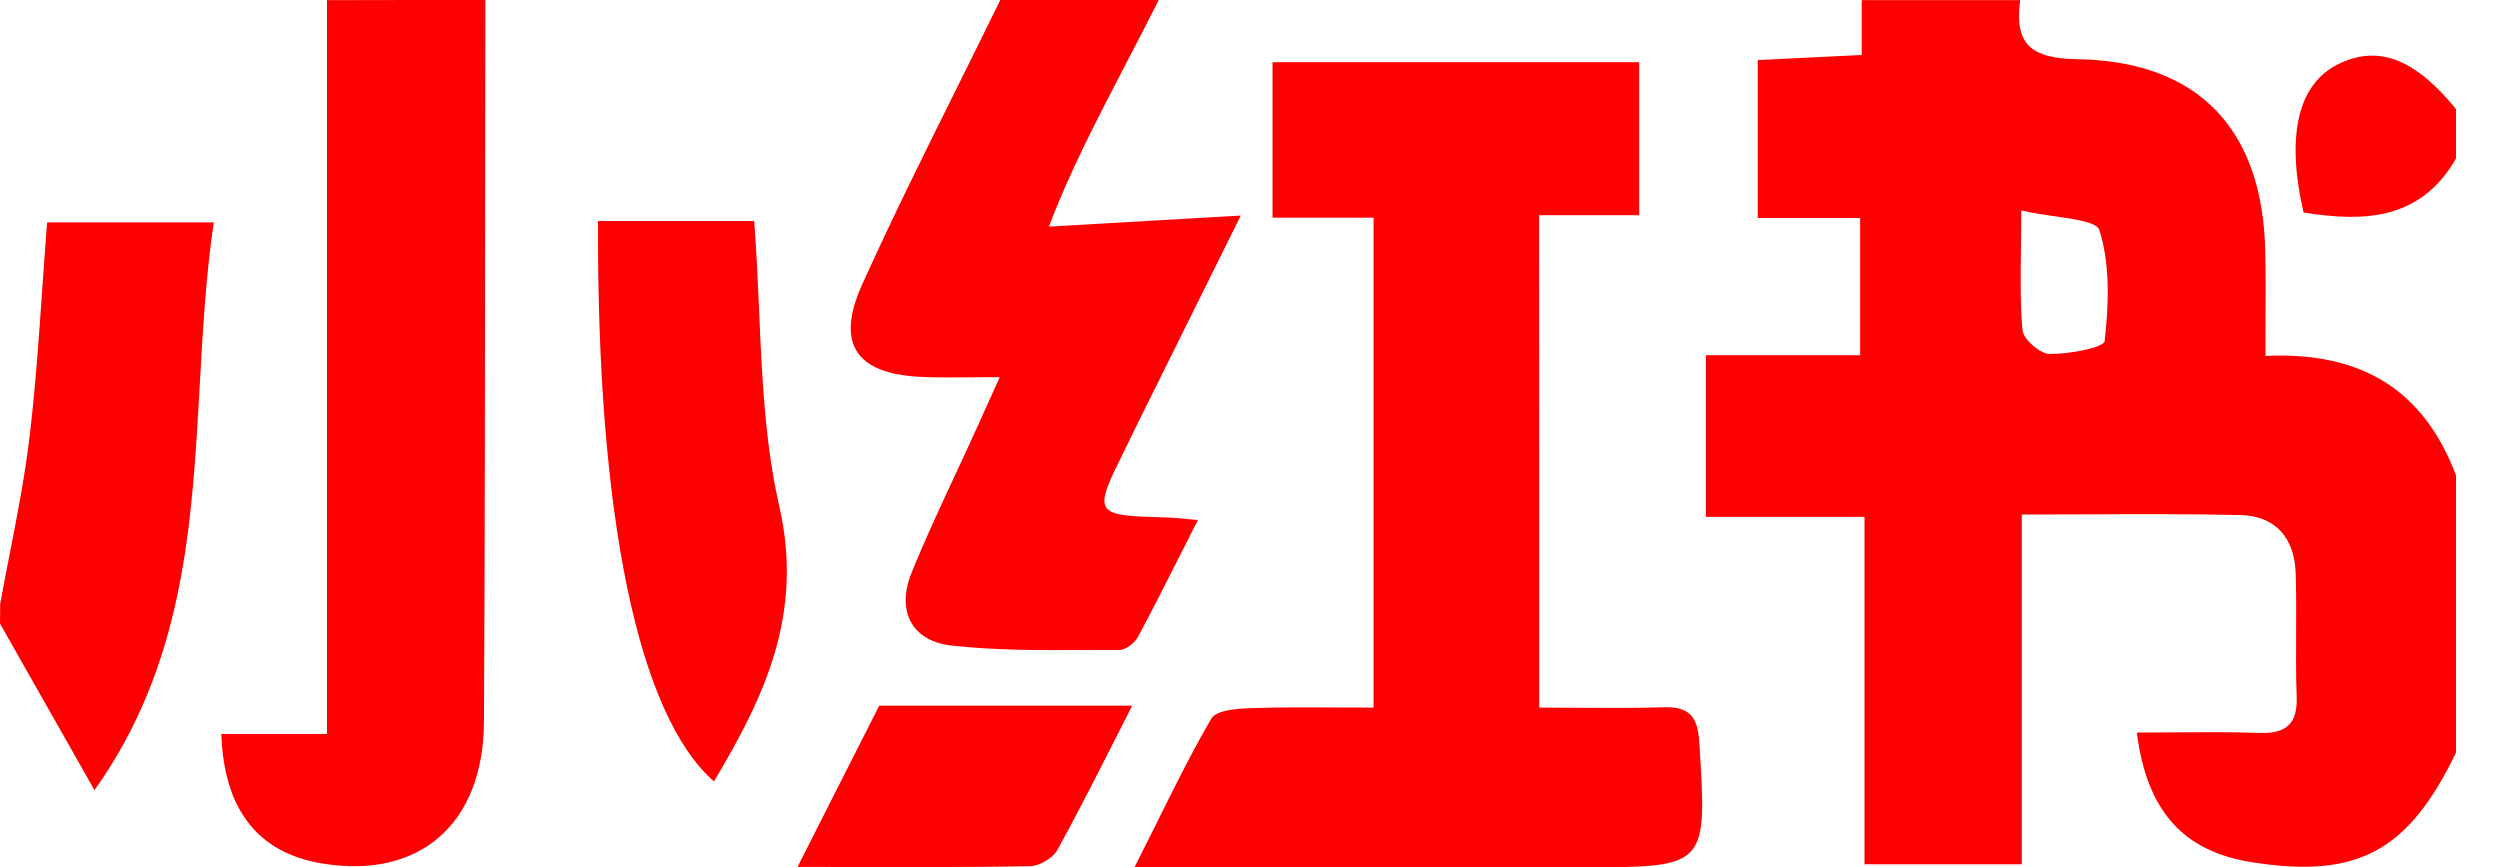 <svg width="49" height="17" viewBox="0 0 49 17" fill="none" xmlns="http://www.w3.org/2000/svg">
<g clip-path="url(#clip0_2010_5639)">
<path fill-rule="evenodd" clip-rule="evenodd" d="M44.134 16.899C46.203 17.226 47.202 16.692 48.138 14.75V9.317C47.519 7.682 46.331 6.886 44.403 6.976C44.403 6.755 44.404 6.54 44.404 6.329C44.407 5.85 44.409 5.394 44.399 4.937C44.354 2.541 43.098 1.198 40.712 1.16C39.813 1.147 39.475 0.868 39.596 0.003H36.49V1.078C36.093 1.096 35.727 1.114 35.371 1.132C35.062 1.148 34.76 1.163 34.452 1.178V4.273H36.459V6.962H33.436V10.13H36.545V16.94H39.627V10.085C40.069 10.085 40.499 10.083 40.922 10.081C41.951 10.077 42.932 10.073 43.914 10.095C44.602 10.109 44.971 10.55 44.995 11.225C45.008 11.617 45.006 12.011 45.004 12.405C45.002 12.82 44.999 13.235 45.015 13.649C45.036 14.206 44.795 14.385 44.265 14.365C43.714 14.345 43.161 14.35 42.604 14.354C42.364 14.356 42.124 14.358 41.882 14.358C42.078 15.911 42.805 16.689 44.134 16.899ZM39.61 4.896C39.613 4.655 39.617 4.4 39.617 4.125C39.835 4.176 40.072 4.21 40.294 4.242C40.728 4.305 41.101 4.359 41.149 4.514C41.362 5.189 41.331 5.963 41.252 6.683C41.238 6.817 40.55 6.941 40.174 6.938C39.989 6.938 39.658 6.652 39.641 6.473C39.597 5.98 39.603 5.481 39.61 4.896ZM9.509 3.858C9.51 2.572 9.511 1.286 9.513 0C8.48 0 7.444 0 6.408 0.003V14.385H4.338C4.387 15.873 5.061 16.716 6.308 16.923C8.212 17.24 9.475 16.162 9.486 14.144C9.503 10.716 9.506 7.287 9.509 3.858ZM22.075 1.237C22.288 0.828 22.503 0.415 22.711 0H19.605C19.327 0.57 19.045 1.138 18.763 1.706C18.126 2.988 17.488 4.272 16.899 5.574C16.362 6.762 16.796 7.344 18.104 7.389C18.4 7.401 18.696 7.398 19.043 7.395C19.213 7.394 19.395 7.392 19.595 7.392C19.385 7.857 19.244 8.171 19.102 8.484C18.977 8.761 18.848 9.037 18.719 9.313C18.425 9.943 18.131 10.574 17.87 11.218C17.563 11.968 17.863 12.564 18.651 12.653C19.515 12.749 20.388 12.745 21.259 12.741C21.486 12.74 21.713 12.739 21.94 12.74C22.064 12.74 22.239 12.602 22.305 12.481C22.577 11.974 22.837 11.46 23.11 10.92C23.229 10.683 23.352 10.441 23.479 10.192C23.382 10.183 23.3 10.175 23.229 10.169C23.092 10.155 22.992 10.146 22.89 10.143C21.409 10.102 21.406 10.099 22.074 8.759C22.117 8.673 22.159 8.585 22.201 8.498C22.244 8.41 22.286 8.322 22.329 8.236C22.567 7.756 22.805 7.276 23.048 6.787C23.453 5.97 23.87 5.13 24.319 4.225C22.962 4.304 21.826 4.369 20.559 4.442C20.952 3.394 21.508 2.326 22.075 1.237ZM0.193 10.842C0.128 11.174 0.063 11.505 0.003 11.838C0.003 11.968 0.003 12.099 0 12.223C0.599 13.28 1.198 14.337 1.852 15.487C3.611 13.018 3.763 10.281 3.915 7.55C3.975 6.48 4.034 5.411 4.19 4.359H0.923C0.888 4.8 0.858 5.236 0.828 5.668C0.76 6.651 0.693 7.613 0.578 8.57C0.488 9.331 0.34 10.086 0.193 10.842ZM45.15 4.166C46.334 4.352 47.439 4.321 48.138 3.106V2.138C47.343 1.164 46.641 0.885 45.873 1.236C45.05 1.611 44.795 2.624 45.15 4.166ZM30.917 13.872C30.671 13.871 30.422 13.869 30.169 13.869C30.169 10.602 30.169 7.458 30.166 4.218H32.128V1.219H24.942V4.266H26.922V13.869C26.683 13.869 26.449 13.868 26.219 13.867C25.637 13.863 25.082 13.86 24.529 13.88C24.257 13.886 23.837 13.917 23.741 14.086C23.361 14.739 23.024 15.417 22.659 16.154C22.523 16.427 22.383 16.708 22.236 16.999H30.995C32.236 16.999 32.852 16.999 33.139 16.692C33.425 16.385 33.383 15.772 33.306 14.547C33.275 14.055 33.12 13.849 32.617 13.862C32.056 13.879 31.495 13.876 30.917 13.872ZM14.782 4.332H11.721C11.697 10.116 12.506 14.014 13.993 15.315C14.988 13.656 15.756 12.027 15.274 9.923C14.991 8.681 14.935 7.387 14.878 6.082C14.853 5.499 14.827 4.915 14.782 4.332ZM22.191 13.831H17.233C17.174 13.947 17.115 14.064 17.054 14.184C16.644 14.992 16.181 15.903 15.632 16.992C16.024 16.992 16.404 16.993 16.776 16.993C17.975 16.995 19.079 16.997 20.184 16.978C20.37 16.975 20.631 16.823 20.721 16.665C21.088 16.002 21.432 15.326 21.822 14.557C21.94 14.324 22.062 14.083 22.191 13.831Z" fill="#FF0000"/>
</g>
<defs>
<clipPath id="clip0_2010_5639">
<rect width="48.875" height="17" fill="white"/>
</clipPath>
</defs>
</svg>
